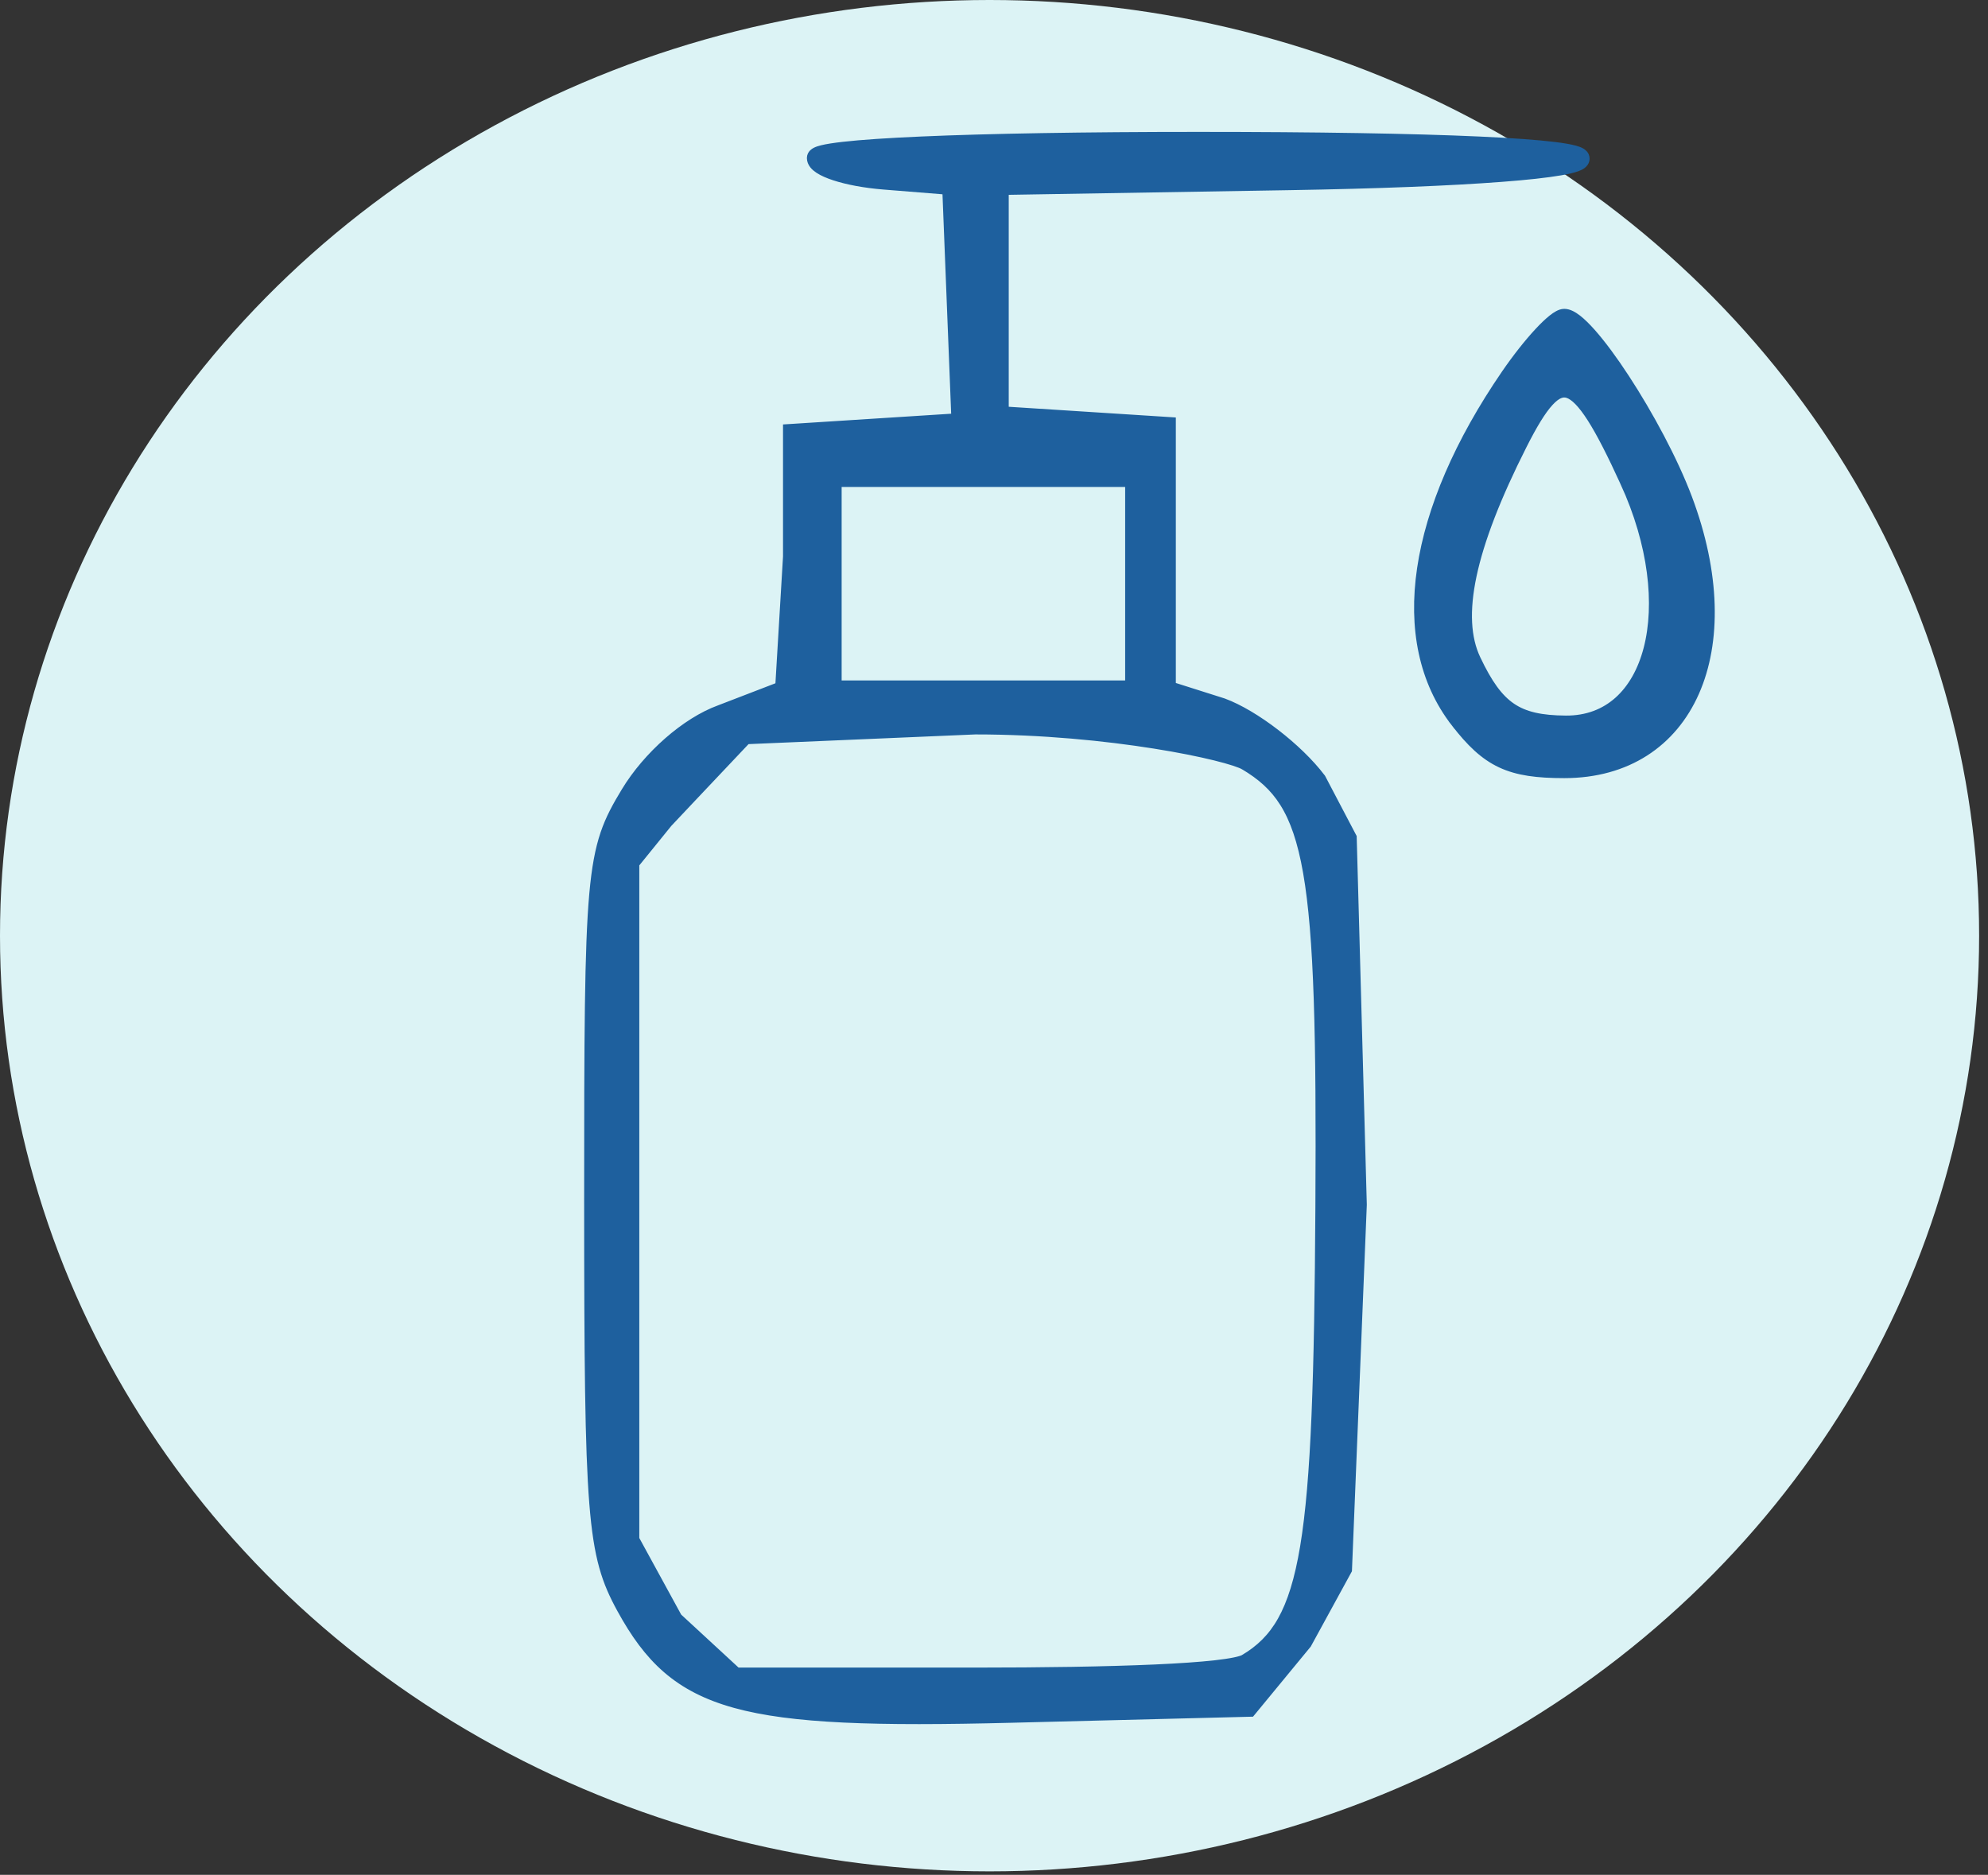 <?xml version="1.0" encoding="UTF-8"?> <svg xmlns="http://www.w3.org/2000/svg" width="211" height="199" viewBox="0 0 211 199" fill="none"><rect x="0" y="0" width="211" height="199" fill="#333333" stroke="none"/> <ellipse cx="105.029" cy="99.314" rx="105.029" ry="99.314" fill="#DCF3F5"></ellipse> <path d="M93.778 19.617L93.779 19.617L100.515 20.158L100.994 32.292L100.994 32.292L101.473 44.381L93.017 44.92L84.075 45.492L83.607 45.521V45.99V59.076L82.782 72.874L76.39 75.335C72.816 76.63 68.743 80.209 66.425 84.043C65.497 85.578 64.771 86.877 64.218 88.514C63.666 90.148 63.294 92.097 63.041 94.934C62.536 100.594 62.497 109.895 62.5 127.501C62.503 144.3 62.578 153.663 63.044 159.534C63.513 165.438 64.381 167.864 65.977 170.775C67.399 173.368 68.892 175.46 70.802 177.112C72.715 178.768 75.022 179.962 78.043 180.798C84.052 182.46 92.953 182.72 107.356 182.356L132.522 181.721L132.751 181.716L132.896 181.54L138.674 174.524L138.704 174.488L138.727 174.446L142.939 166.74L142.995 166.637L143 166.52L144.568 127.884L144.568 127.867L144.568 127.85L143.5 88.986L143.497 88.87L143.443 88.768L140.232 82.652L140.213 82.615L140.188 82.582C138.978 80.983 137.214 79.298 135.353 77.865C133.494 76.434 131.504 75.228 129.828 74.613L129.817 74.609L129.807 74.606L124.299 72.859V59.091V45.249V44.78L123.831 44.75L114.964 44.181L114.964 44.181L106.564 43.643V31.904V20.187L136.898 19.683C146.22 19.529 153.938 19.219 159.328 18.808C162.022 18.603 164.146 18.372 165.604 18.119C166.329 17.994 166.912 17.86 167.323 17.713C167.525 17.64 167.717 17.554 167.866 17.446C168.001 17.349 168.215 17.15 168.215 16.835C168.215 16.468 167.921 16.27 167.787 16.193C167.614 16.093 167.39 16.014 167.142 15.946C166.64 15.807 165.916 15.683 164.996 15.569C163.151 15.341 160.438 15.147 156.947 14.989C149.961 14.673 139.818 14.5 127.178 14.5C115.049 14.5 104.907 14.678 97.793 14.989C94.239 15.144 91.431 15.333 89.508 15.551C88.549 15.659 87.793 15.777 87.268 15.905C87.01 15.969 86.779 16.041 86.603 16.131C86.516 16.175 86.415 16.236 86.329 16.324C86.242 16.414 86.14 16.565 86.14 16.771C86.14 17.291 86.551 17.67 86.931 17.921C87.349 18.197 87.923 18.446 88.594 18.665C89.941 19.106 91.776 19.455 93.778 19.617ZM154.472 76.671L154.868 76.365L154.472 76.671C156.107 78.783 157.533 80.163 159.314 80.998C161.09 81.83 163.161 82.092 166.026 82.092C172.673 82.092 177.492 78.797 179.856 73.454C182.207 68.141 182.105 60.87 179.109 52.899C177.597 48.873 174.977 44.017 172.461 40.168C171.202 38.243 169.96 36.556 168.885 35.345C168.348 34.74 167.842 34.241 167.387 33.889C166.957 33.556 166.482 33.282 166.026 33.282C165.798 33.282 165.579 33.371 165.399 33.468C165.207 33.57 165.002 33.712 164.79 33.88C164.365 34.217 163.87 34.693 163.338 35.265C162.272 36.411 161.022 37.982 159.84 39.705C149.899 54.196 147.739 67.966 154.472 76.671ZM156.653 69.964L156.653 69.964C155.603 67.746 155.427 64.831 156.227 61.062C157.028 57.294 158.794 52.722 161.569 47.234L161.569 47.234C162.656 45.082 163.57 43.562 164.401 42.653C165.229 41.749 165.859 41.565 166.44 41.76C167.119 41.987 167.932 42.774 168.951 44.373C169.952 45.943 171.087 48.19 172.451 51.163L172.905 50.955L172.451 51.163C175.479 57.764 176.159 64.16 174.945 68.86C174.338 71.206 173.265 73.111 171.798 74.422C170.338 75.727 168.461 76.468 166.19 76.453C163.578 76.435 161.82 76.057 160.416 75.106C159.006 74.148 157.882 72.564 156.653 69.964ZM132.081 81.223L132.082 81.223C133.861 82.282 135.239 83.468 136.321 85.194C137.409 86.928 138.219 89.241 138.803 92.586C139.975 99.293 140.218 109.991 140.111 128.127C140.003 146.09 139.662 157.118 138.492 164.169C137.908 167.689 137.123 170.18 136.08 172.034C135.044 173.875 133.742 175.109 132.082 176.096L132.081 176.097C131.932 176.186 131.607 176.298 131.062 176.411C130.534 176.521 129.85 176.623 129.023 176.717C127.37 176.904 125.178 177.054 122.588 177.17C117.408 177.402 110.665 177.5 103.512 177.5H78.195L71.899 171.688L67.353 163.372V127.501V91.677L70.877 87.329L73.361 84.693L73.362 84.692L79.224 78.491L103.523 77.453C110.644 77.454 117.366 78.14 122.532 78.961C125.116 79.371 127.307 79.815 128.96 80.222C129.787 80.425 130.475 80.619 131.009 80.793C131.554 80.971 131.905 81.118 132.081 81.223ZM119.921 61.955V72.725H104.375H88.829V61.955V51.186H104.375H119.921V61.955Z" fill="#1E609E" stroke="#1E609E"></path> </svg> 
